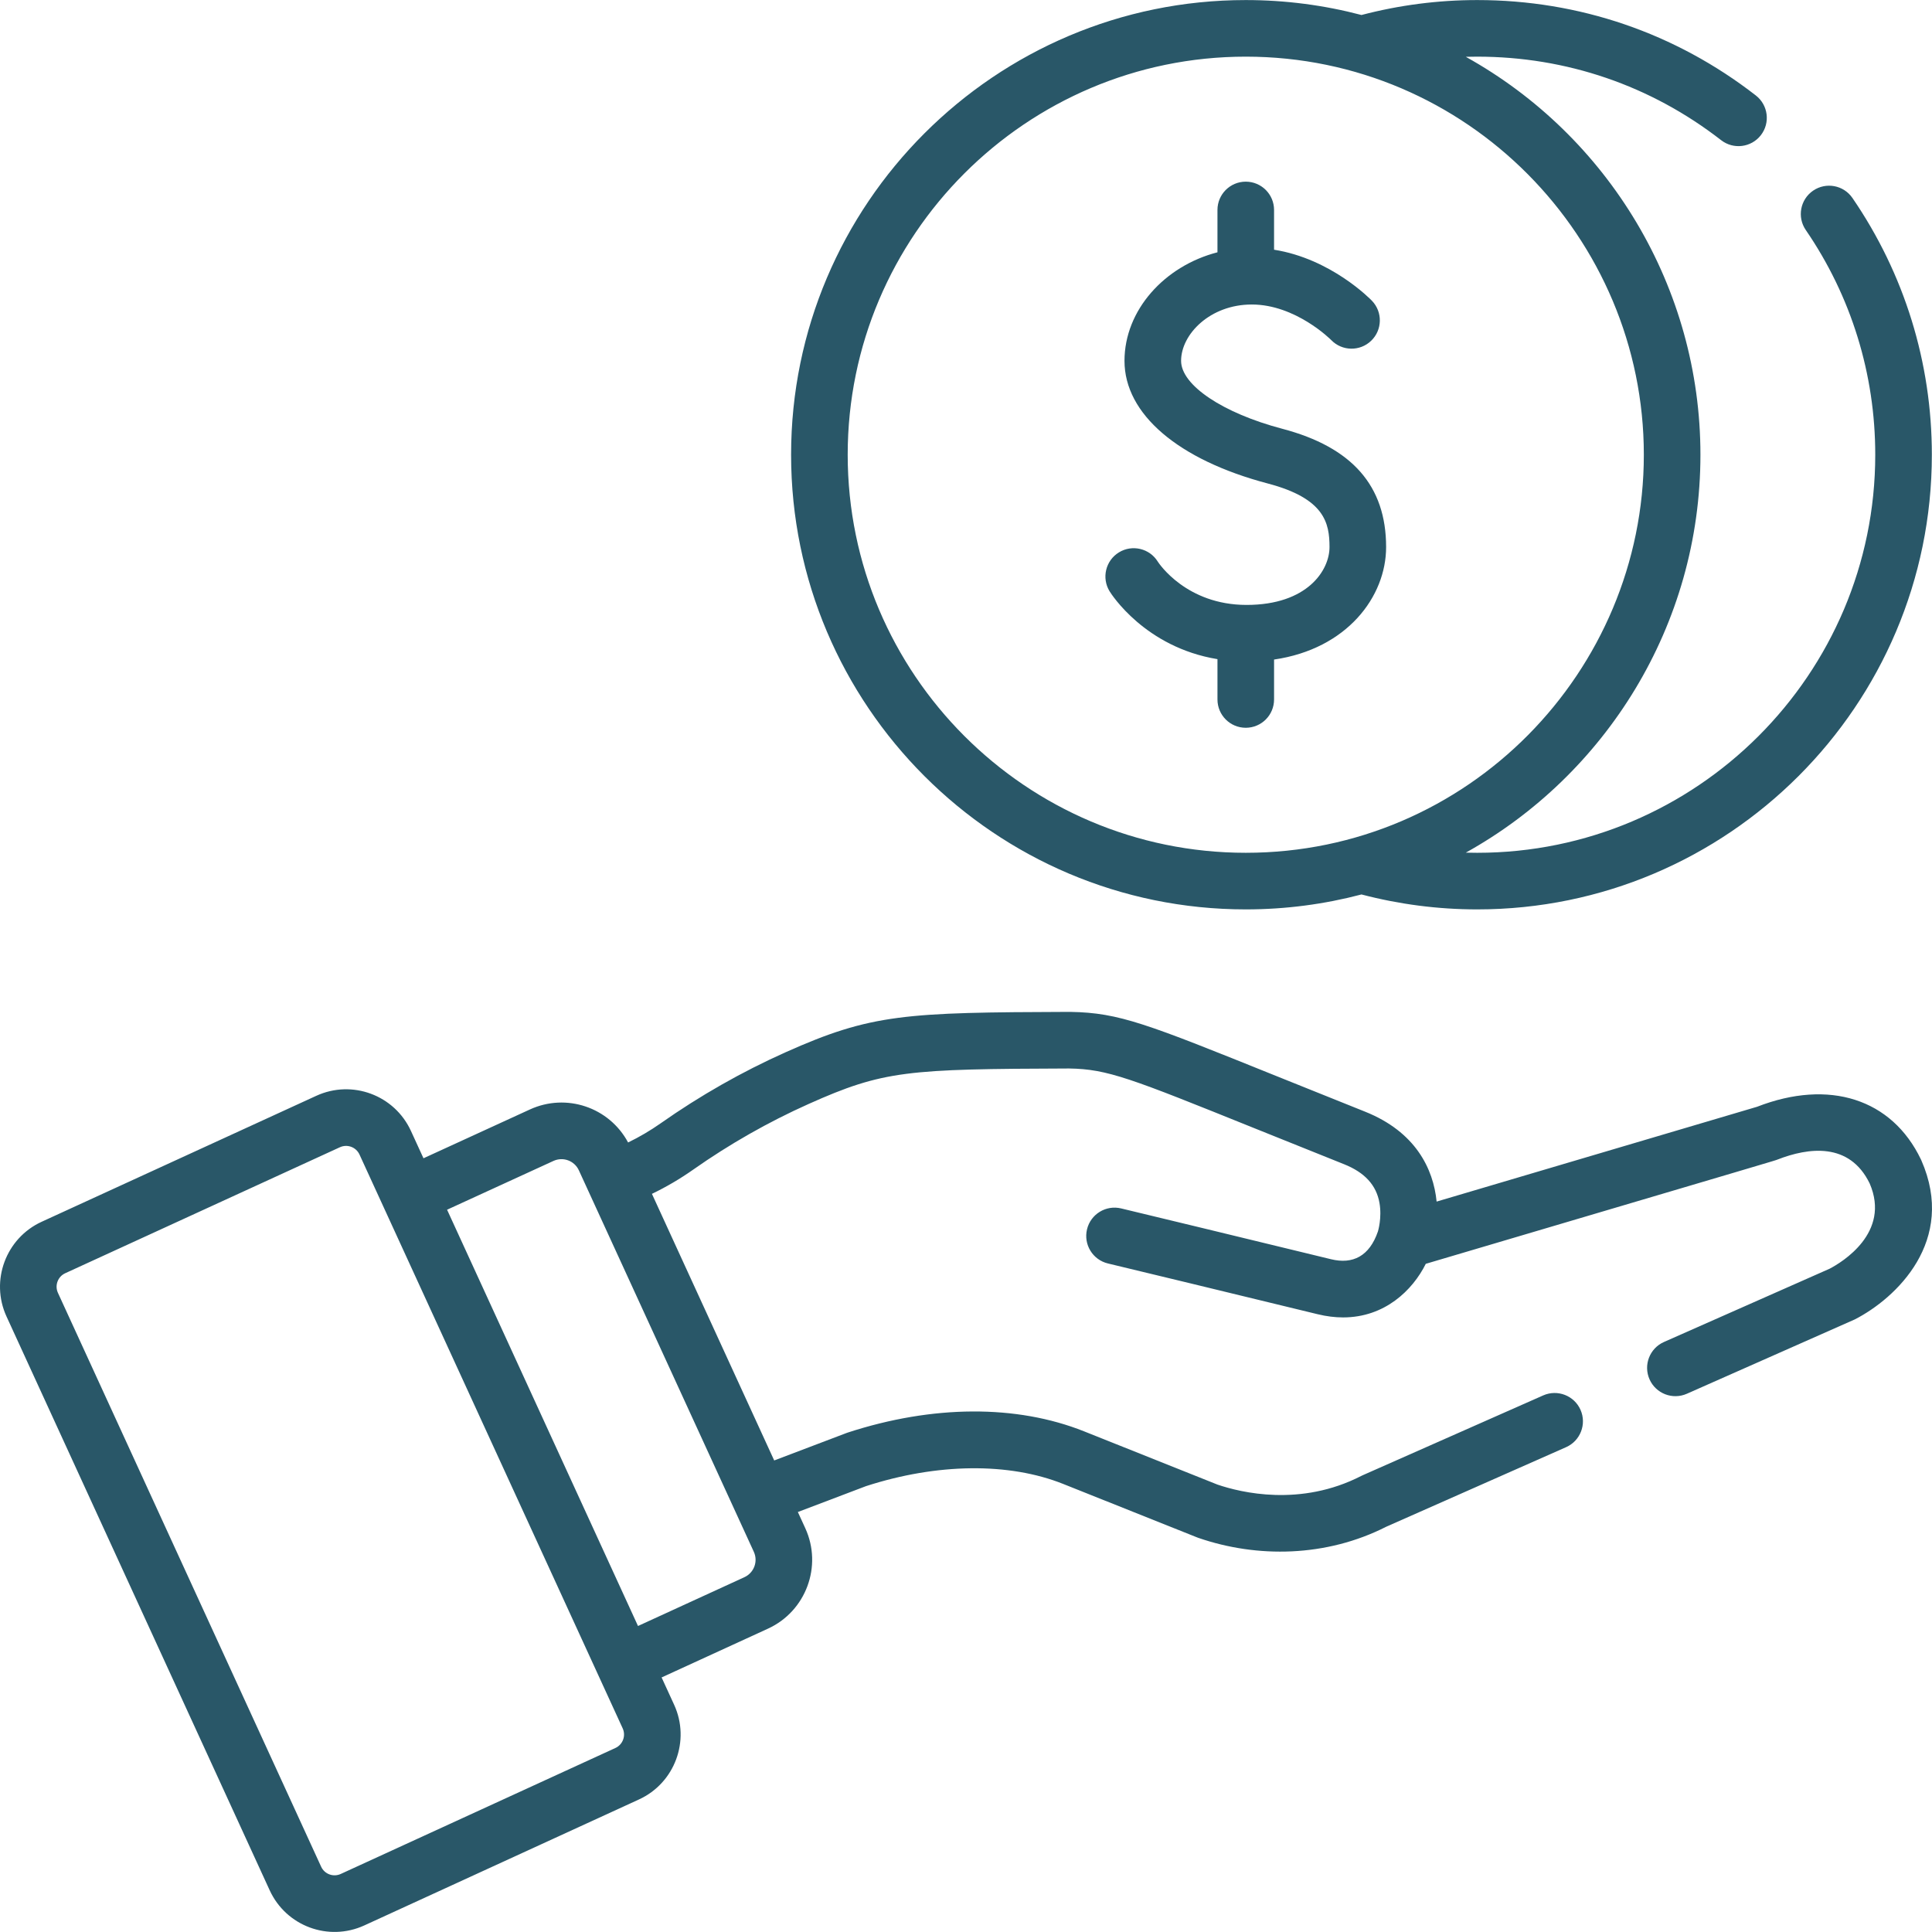 <svg xmlns="http://www.w3.org/2000/svg" width="512" height="512" viewBox="0 0 512 512" fill="none"><g clip-path="url(#clip0_5886_1332)"><path d="M322.641 174.681V185.367C322.641 189.51 325.998 192.867 330.14 192.867C334.283 192.867 337.64 189.51 337.64 185.367V174.787C356.979 171.982 367.334 158.116 367.334 144.978C367.334 128.762 358.334 118.508 339.818 113.63C324.029 109.471 313.002 102.068 313.002 95.631C313.002 88.568 320.693 80.697 331.73 80.697C343.361 80.697 352.629 89.961 352.793 90.127C355.669 93.089 360.399 93.17 363.374 90.304C366.357 87.431 366.447 82.683 363.574 79.701C363.085 79.193 352.671 68.559 337.639 66.177V55.64C337.639 51.497 334.282 48.141 330.139 48.141C325.997 48.141 322.64 51.497 322.64 55.64V66.861C308.607 70.483 298.002 82.189 298.002 95.632C298.002 109.717 312.206 121.867 335.995 128.136C351.072 132.107 352.334 138.634 352.334 144.979C352.334 151.141 346.48 160.31 330.356 160.31C314.382 160.31 307.097 149.26 306.833 148.85C304.66 145.323 300.041 144.224 296.516 146.393C292.989 148.564 291.888 153.184 294.059 156.711C294.474 157.386 303.419 171.533 322.641 174.681Z" fill="#295768"></path><path d="M330.141 240.999C340.734 240.999 351.011 239.619 360.805 237.04C370.776 239.656 381.077 240.999 391.467 240.999C457.907 240.999 511.96 186.946 511.96 120.506C511.96 96.082 504.684 72.556 490.919 52.471C488.578 49.057 483.912 48.184 480.493 50.526C477.077 52.867 476.205 57.535 478.547 60.952C490.593 78.529 496.961 99.122 496.961 120.507C496.961 178.676 449.636 226 391.467 226C390.462 226 389.457 225.986 388.454 225.958C425.318 205.483 450.633 165.87 450.633 120.507C450.633 76.198 426.277 36.062 388.453 15.056C389.456 15.029 390.461 15.014 391.467 15.014C415.124 15.014 437.481 22.668 456.121 37.15C459.392 39.69 464.103 39.099 466.644 35.829C469.185 32.559 468.593 27.847 465.323 25.306C444.026 8.761 418.486 0.016 391.467 0.016C381.08 0.016 370.779 1.359 360.806 3.975C351.011 1.396 340.734 0.016 330.141 0.016C263.701 0.016 209.648 54.068 209.648 120.508C209.648 186.948 263.7 240.999 330.141 240.999ZM330.141 15.013C388.759 15.013 435.634 62.9 435.634 120.506C435.634 177.969 388.96 225.999 330.141 225.999C271.972 225.999 224.648 178.675 224.648 120.506C224.648 62.337 271.972 15.013 330.141 15.013Z" fill="#295768"></path><path d="M509.065 307.262C501.377 291.208 484.735 285.868 465.625 293.312L380.72 318.431C379.854 309.72 375.13 299.941 361.746 294.598C352.64 290.962 344.86 287.827 338.158 285.126C303.896 271.316 296.643 268.394 283.742 268.164C283.635 268.159 283.525 268.154 283.42 268.158C239.904 268.304 230.987 268.655 208.136 278.884C196.625 284.035 185.511 290.357 175.103 297.674C172.348 299.611 169.453 301.309 166.453 302.768C161.426 293.396 150.043 289.609 140.425 294.022L112.227 306.955L108.905 299.713C104.547 290.208 93.328 286.041 83.821 290.401L11.031 323.786C1.55 328.136 -2.627 339.389 1.721 348.872L71.468 500.943C75.828 510.446 87.045 514.614 96.554 510.254L169.343 476.869C178.825 472.519 183.001 461.266 178.654 451.784V451.783L175.331 444.54L203.528 431.606C213.59 426.992 218.02 415.052 213.407 404.99L211.439 400.699L229.502 393.842C248.343 387.736 267.378 387.522 281.748 393.257L317.261 407.434C317.371 407.478 317.484 407.52 317.597 407.559C333.177 412.928 351.457 412.682 367.363 404.6L415.029 383.516C418.817 381.841 420.529 377.412 418.854 373.623C417.176 369.834 412.748 368.126 408.96 369.798L361.201 390.925C361.17 390.938 361.124 390.958 361.094 390.972C360.967 391.029 360.842 391.088 360.719 391.152C344.641 399.393 328.857 395.548 322.649 393.434L287.309 379.327C269.427 372.192 247.187 372.303 224.686 379.637C224.573 379.674 224.459 379.714 224.348 379.756L205.172 387.035L172.768 316.384C176.577 314.55 180.244 312.398 183.73 309.946C193.355 303.18 203.628 297.337 214.265 292.576C234.148 283.677 240.425 283.305 283.303 283.16H283.33C293.557 283.322 299.511 285.722 332.553 299.039C339.27 301.746 347.063 304.887 356.189 308.53C361.682 310.722 364.752 314.081 365.577 318.795C366.272 322.776 365.167 326.339 365.167 326.339L365.169 326.338C362.925 332.897 358.518 335.121 352.736 333.709C336.408 329.708 297.509 320.341 297.118 320.246C293.089 319.277 289.042 321.756 288.071 325.782C287.101 329.809 289.58 333.86 293.607 334.83C293.997 334.924 332.867 344.283 349.167 348.276C351.558 348.862 353.815 349.129 355.939 349.129C366.95 349.129 374.342 341.958 377.849 334.924C473.662 306.577 470.15 307.645 471.042 307.301C479.244 304.099 490.13 302.606 495.486 313.634C501.153 326.728 488.056 334.551 484.886 336.214C481.898 337.535 463.071 345.863 440.965 355.641C437.177 357.317 435.466 361.746 437.141 365.535C438.818 369.322 443.246 371.031 447.034 369.359C447.325 369.23 491.268 349.799 491.552 349.654C502.512 344.034 518.556 328.829 509.167 307.484C509.134 307.408 509.099 307.335 509.065 307.262ZM163.089 463.235L90.299 496.619C88.33 497.524 86.004 496.66 85.102 494.69L15.354 342.619C14.453 340.653 15.319 338.321 17.284 337.42L90.073 304.035C92.04 303.132 94.367 303.993 95.27 305.965C97.021 309.783 163.022 453.683 165.019 458.037C165.92 460.001 165.054 462.333 163.089 463.235ZM199.771 411.244C200.94 413.791 199.828 416.8 197.274 417.972L169.077 430.905C167.834 428.195 119.911 323.71 118.48 320.588L146.679 307.655C149.215 306.493 152.23 307.587 153.407 310.153L199.771 411.244Z" fill="#295768"></path></g><defs><clipPath id="clip0_5886_1332"><rect width="512" height="512" fill="white"></rect></clipPath></defs></svg>
